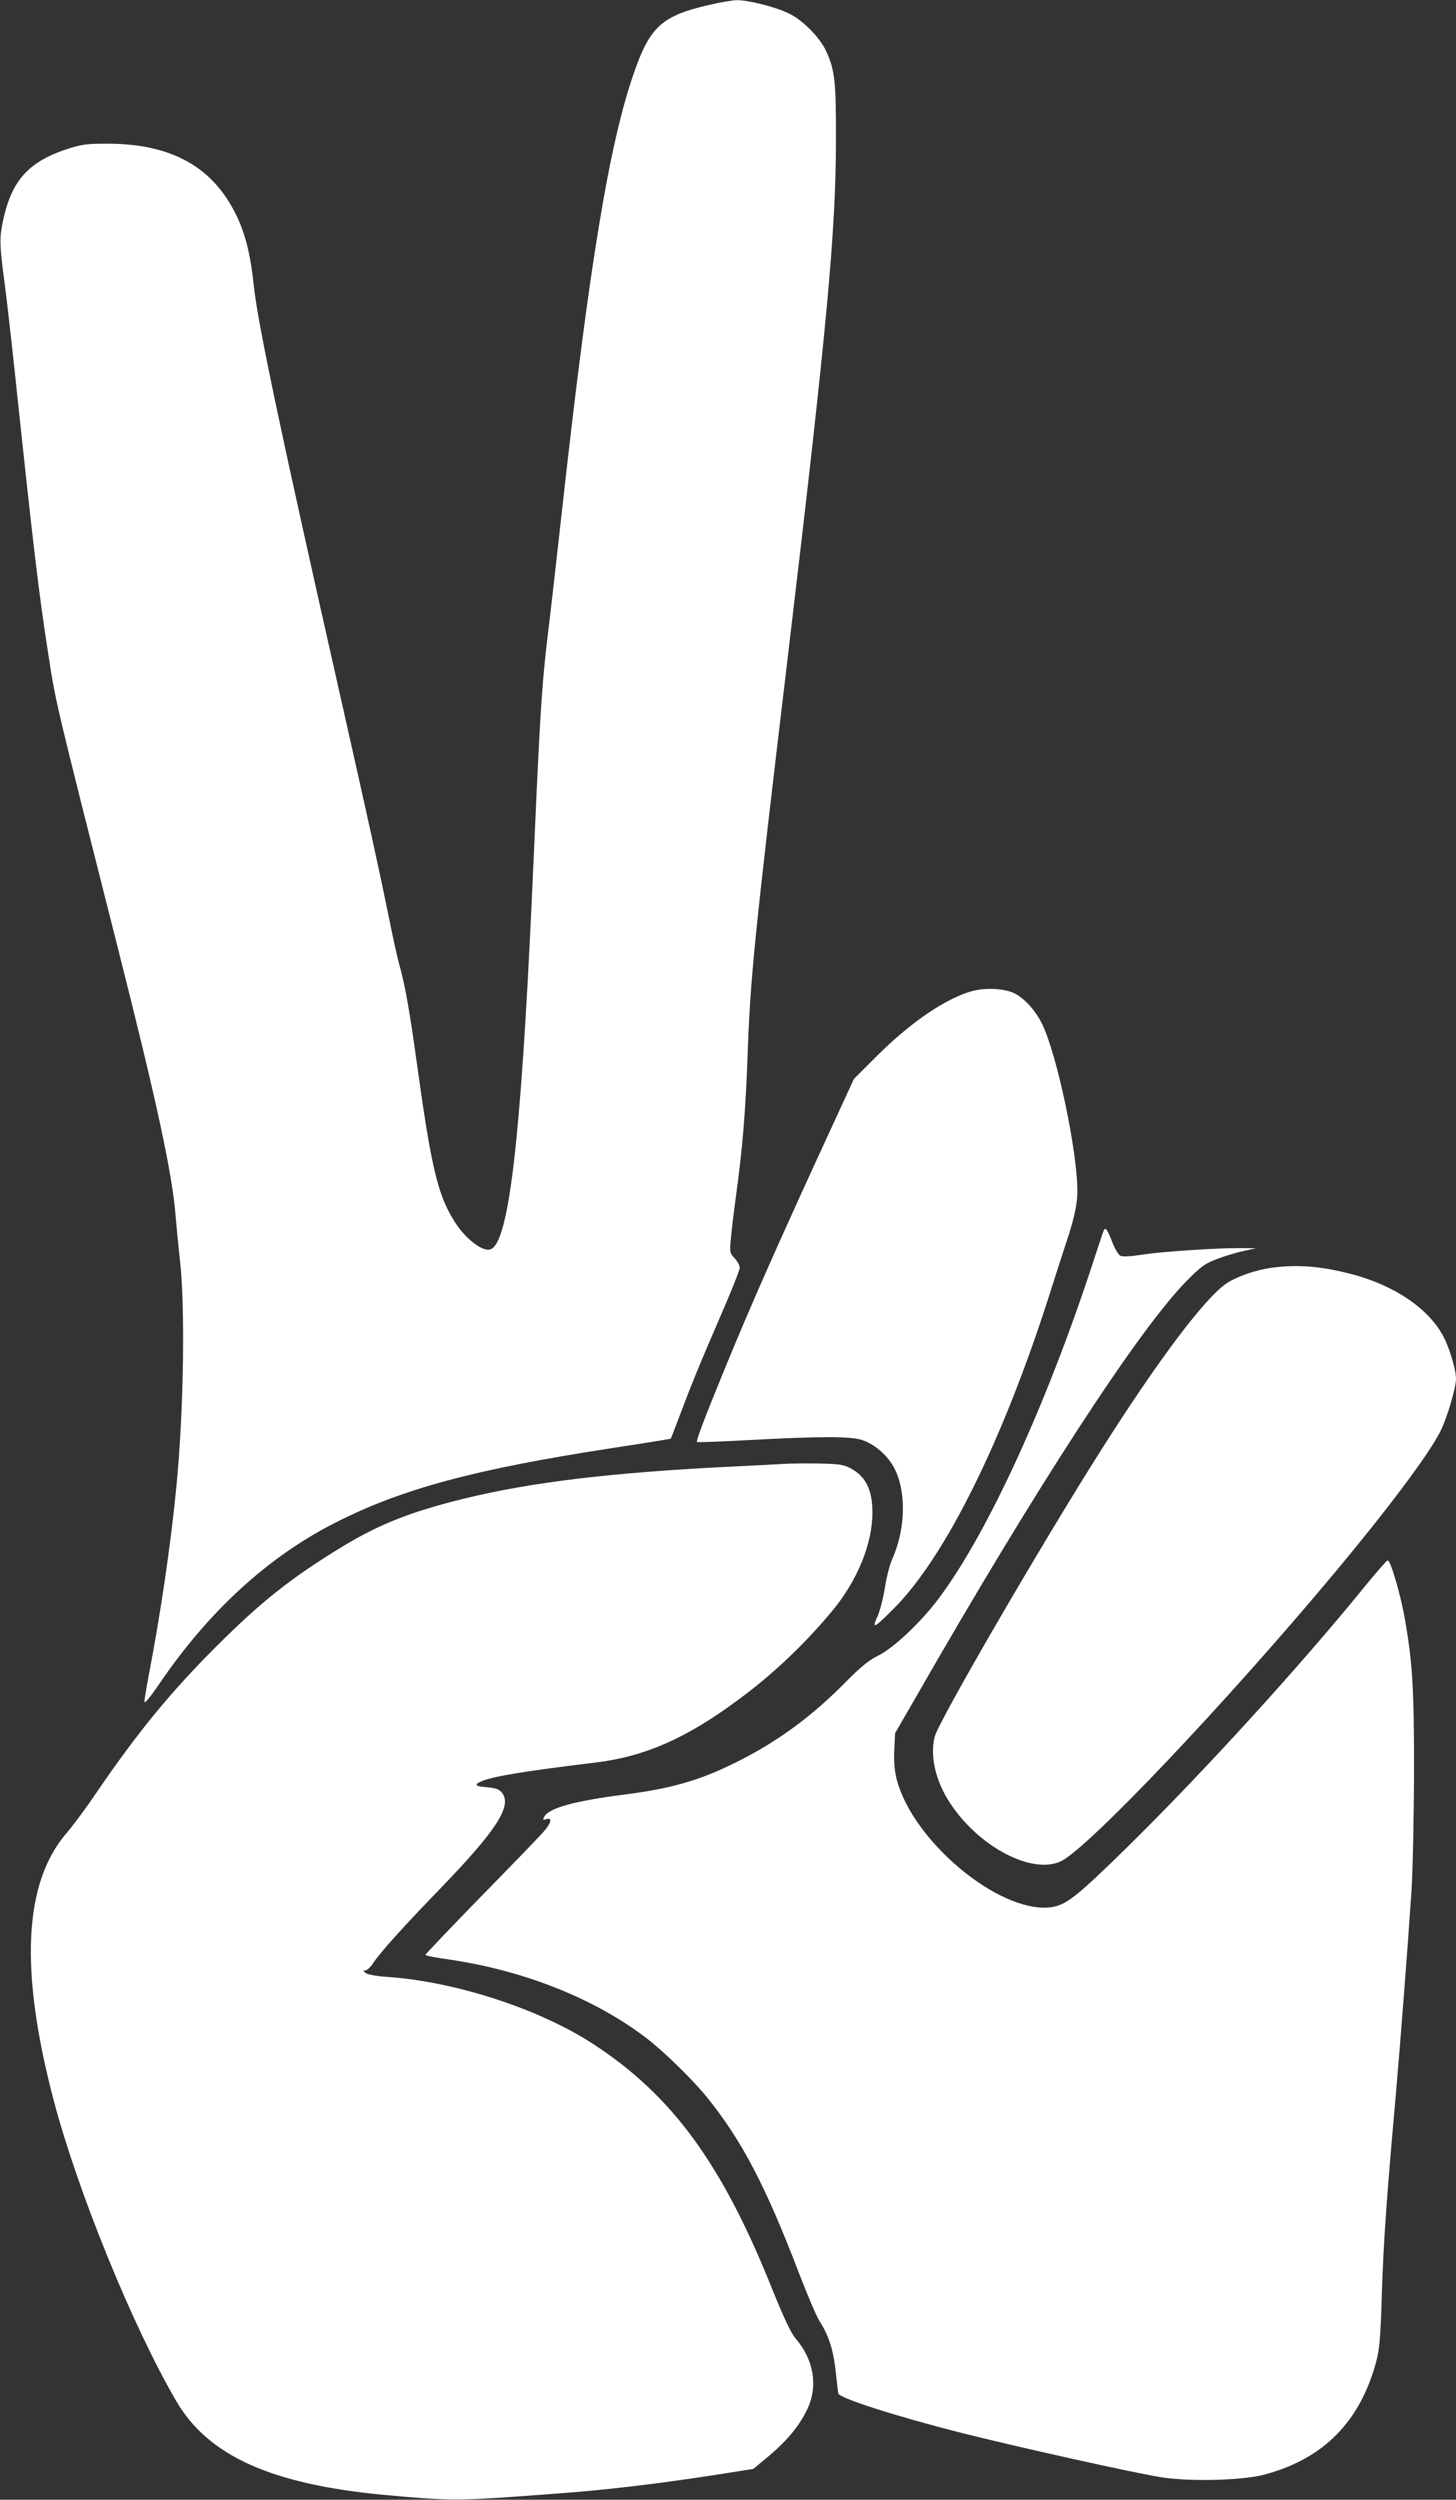 <?xml version="1.0" standalone="no"?>
<!DOCTYPE svg PUBLIC "-//W3C//DTD SVG 20010904//EN"
 "http://www.w3.org/TR/2001/REC-SVG-20010904/DTD/svg10.dtd">
<svg version="1.0" xmlns="http://www.w3.org/2000/svg"
 width="746pt" height="1280pt" viewBox="0 0 746 1280"
 preserveAspectRatio="xMidYMid meet">
<rect x="0" y="0" width="746" height="1280" fill="#333333" stroke="none"/>
<g transform="translate(0,1280) scale(0.1,-0.1)"
fill="#ffffff" stroke="none">
<path d="M3634 12775 c-240 -55 -303 -111 -383 -340 -129 -363 -233 -998 -371
-2245 -28 -250 -61 -545 -75 -655 -24 -200 -36 -367 -55 -780 -5 -121 -17
-371 -25 -555 -57 -1242 -118 -1761 -211 -1797 -41 -16 -134 57 -189 148 -84
137 -116 276 -190 810 -35 255 -61 404 -90 502 -8 29 -33 140 -54 247 -50 244
-100 472 -245 1115 -314 1390 -426 1922 -446 2115 -21 200 -59 322 -137 442
-122 186 -316 278 -593 282 -116 1 -145 -2 -210 -22 -213 -67 -301 -163 -346
-379 -17 -83 -16 -123 9 -308 9 -66 35 -291 57 -500 92 -867 119 -1094 166
-1395 41 -265 29 -215 358 -1515 200 -789 280 -1161 296 -1374 6 -69 15 -162
20 -206 30 -238 22 -783 -16 -1175 -29 -299 -81 -653 -144 -980 -11 -58 -20
-114 -20 -124 0 -12 30 24 71 84 255 377 559 656 905 832 341 174 716 275
1420 383 164 25 299 47 300 48 2 1 23 56 48 122 57 152 100 258 214 521 51
117 92 221 92 232 0 12 -12 34 -26 49 -25 27 -26 32 -19 103 3 41 15 135 25
210 33 235 50 437 60 716 14 405 33 595 205 2039 202 1695 248 2193 248 2655
1 307 -6 363 -51 460 -33 70 -121 159 -192 192 -68 33 -209 68 -264 67 -22 0
-87 -11 -142 -24z"/>
<path d="M4980 7725 c-138 -39 -319 -163 -495 -340 l-110 -110 -99 -215 c-283
-613 -422 -927 -559 -1260 -104 -253 -152 -379 -146 -384 2 -2 121 2 264 10
374 20 522 20 583 0 60 -20 123 -73 157 -131 69 -117 68 -316 -2 -475 -14 -30
-31 -97 -39 -149 -8 -52 -25 -118 -38 -148 -32 -69 -18 -62 87 44 264 267 558
862 797 1613 34 107 73 229 87 270 36 108 53 187 53 248 1 203 -104 701 -180
857 -34 71 -92 134 -145 160 -52 24 -147 28 -215 10z"/>
<path d="M5657 6503 c-3 -4 -26 -73 -52 -153 -240 -737 -544 -1400 -796 -1736
-92 -122 -228 -251 -310 -292 -47 -23 -91 -59 -164 -133 -169 -172 -338 -297
-534 -398 -202 -104 -350 -148 -601 -180 -257 -33 -387 -69 -411 -113 -9 -17
-8 -19 10 -13 33 10 26 -19 -16 -67 -21 -24 -165 -173 -321 -332 -155 -159
-282 -292 -282 -296 0 -4 55 -15 123 -24 386 -57 746 -201 1010 -403 88 -67
239 -215 310 -303 177 -219 299 -452 467 -890 45 -118 95 -235 111 -259 45
-69 70 -148 81 -256 6 -55 12 -105 13 -111 7 -24 291 -115 620 -199 288 -73
909 -211 1041 -231 151 -22 416 -15 527 16 300 81 487 272 569 580 16 61 22
126 28 345 8 255 24 486 70 1000 24 271 65 804 82 1065 7 107 12 380 13 605 0
427 -7 553 -46 780 -22 127 -74 305 -89 305 -5 0 -57 -60 -116 -132 -333 -410
-828 -953 -1220 -1338 -262 -257 -315 -298 -395 -307 -264 -27 -704 341 -785
657 -11 44 -15 91 -12 150 l4 85 104 180 c623 1087 1146 1889 1390 2136 73 74
95 90 155 112 39 15 99 33 135 41 l65 14 -75 1 c-118 1 -398 -17 -505 -33 -62
-10 -104 -12 -115 -6 -10 5 -28 35 -40 67 -25 64 -35 79 -43 66z"/>
<path d="M6520 6309 c-81 -10 -183 -45 -236 -81 -109 -73 -345 -385 -639 -848
-308 -485 -835 -1392 -856 -1473 -25 -100 5 -228 79 -340 147 -224 419 -367
567 -298 137 64 844 808 1406 1481 271 325 480 603 539 721 33 64 80 223 80
269 0 46 -35 164 -67 221 -76 140 -249 257 -465 314 -157 41 -276 51 -408 34z"/>
<path d="M4015 5304 c-27 -2 -149 -8 -270 -14 -609 -30 -1022 -79 -1372 -165
-268 -66 -430 -130 -618 -244 -263 -160 -418 -283 -650 -515 -233 -233 -400
-437 -610 -744 -53 -79 -122 -171 -151 -205 -223 -255 -245 -705 -68 -1375
123 -465 403 -1153 626 -1535 164 -283 489 -429 1074 -483 343 -31 371 -31
869 7 264 19 521 50 832 98 l183 29 83 69 c95 81 154 154 194 238 55 118 33
252 -61 361 -23 27 -59 103 -116 244 -259 649 -515 1000 -923 1265 -276 179
-703 318 -1052 342 -49 3 -99 12 -110 19 -15 11 -16 14 -4 14 9 0 28 17 41 38
39 58 158 190 351 389 282 292 362 417 309 483 -14 18 -31 24 -75 28 -62 5
-70 13 -32 30 55 25 216 52 587 97 249 30 461 122 725 317 179 131 342 285
486 458 130 156 207 345 207 505 0 117 -35 186 -113 227 -36 19 -60 22 -167
24 -69 1 -147 0 -175 -2z"/>
</g>
</svg>
